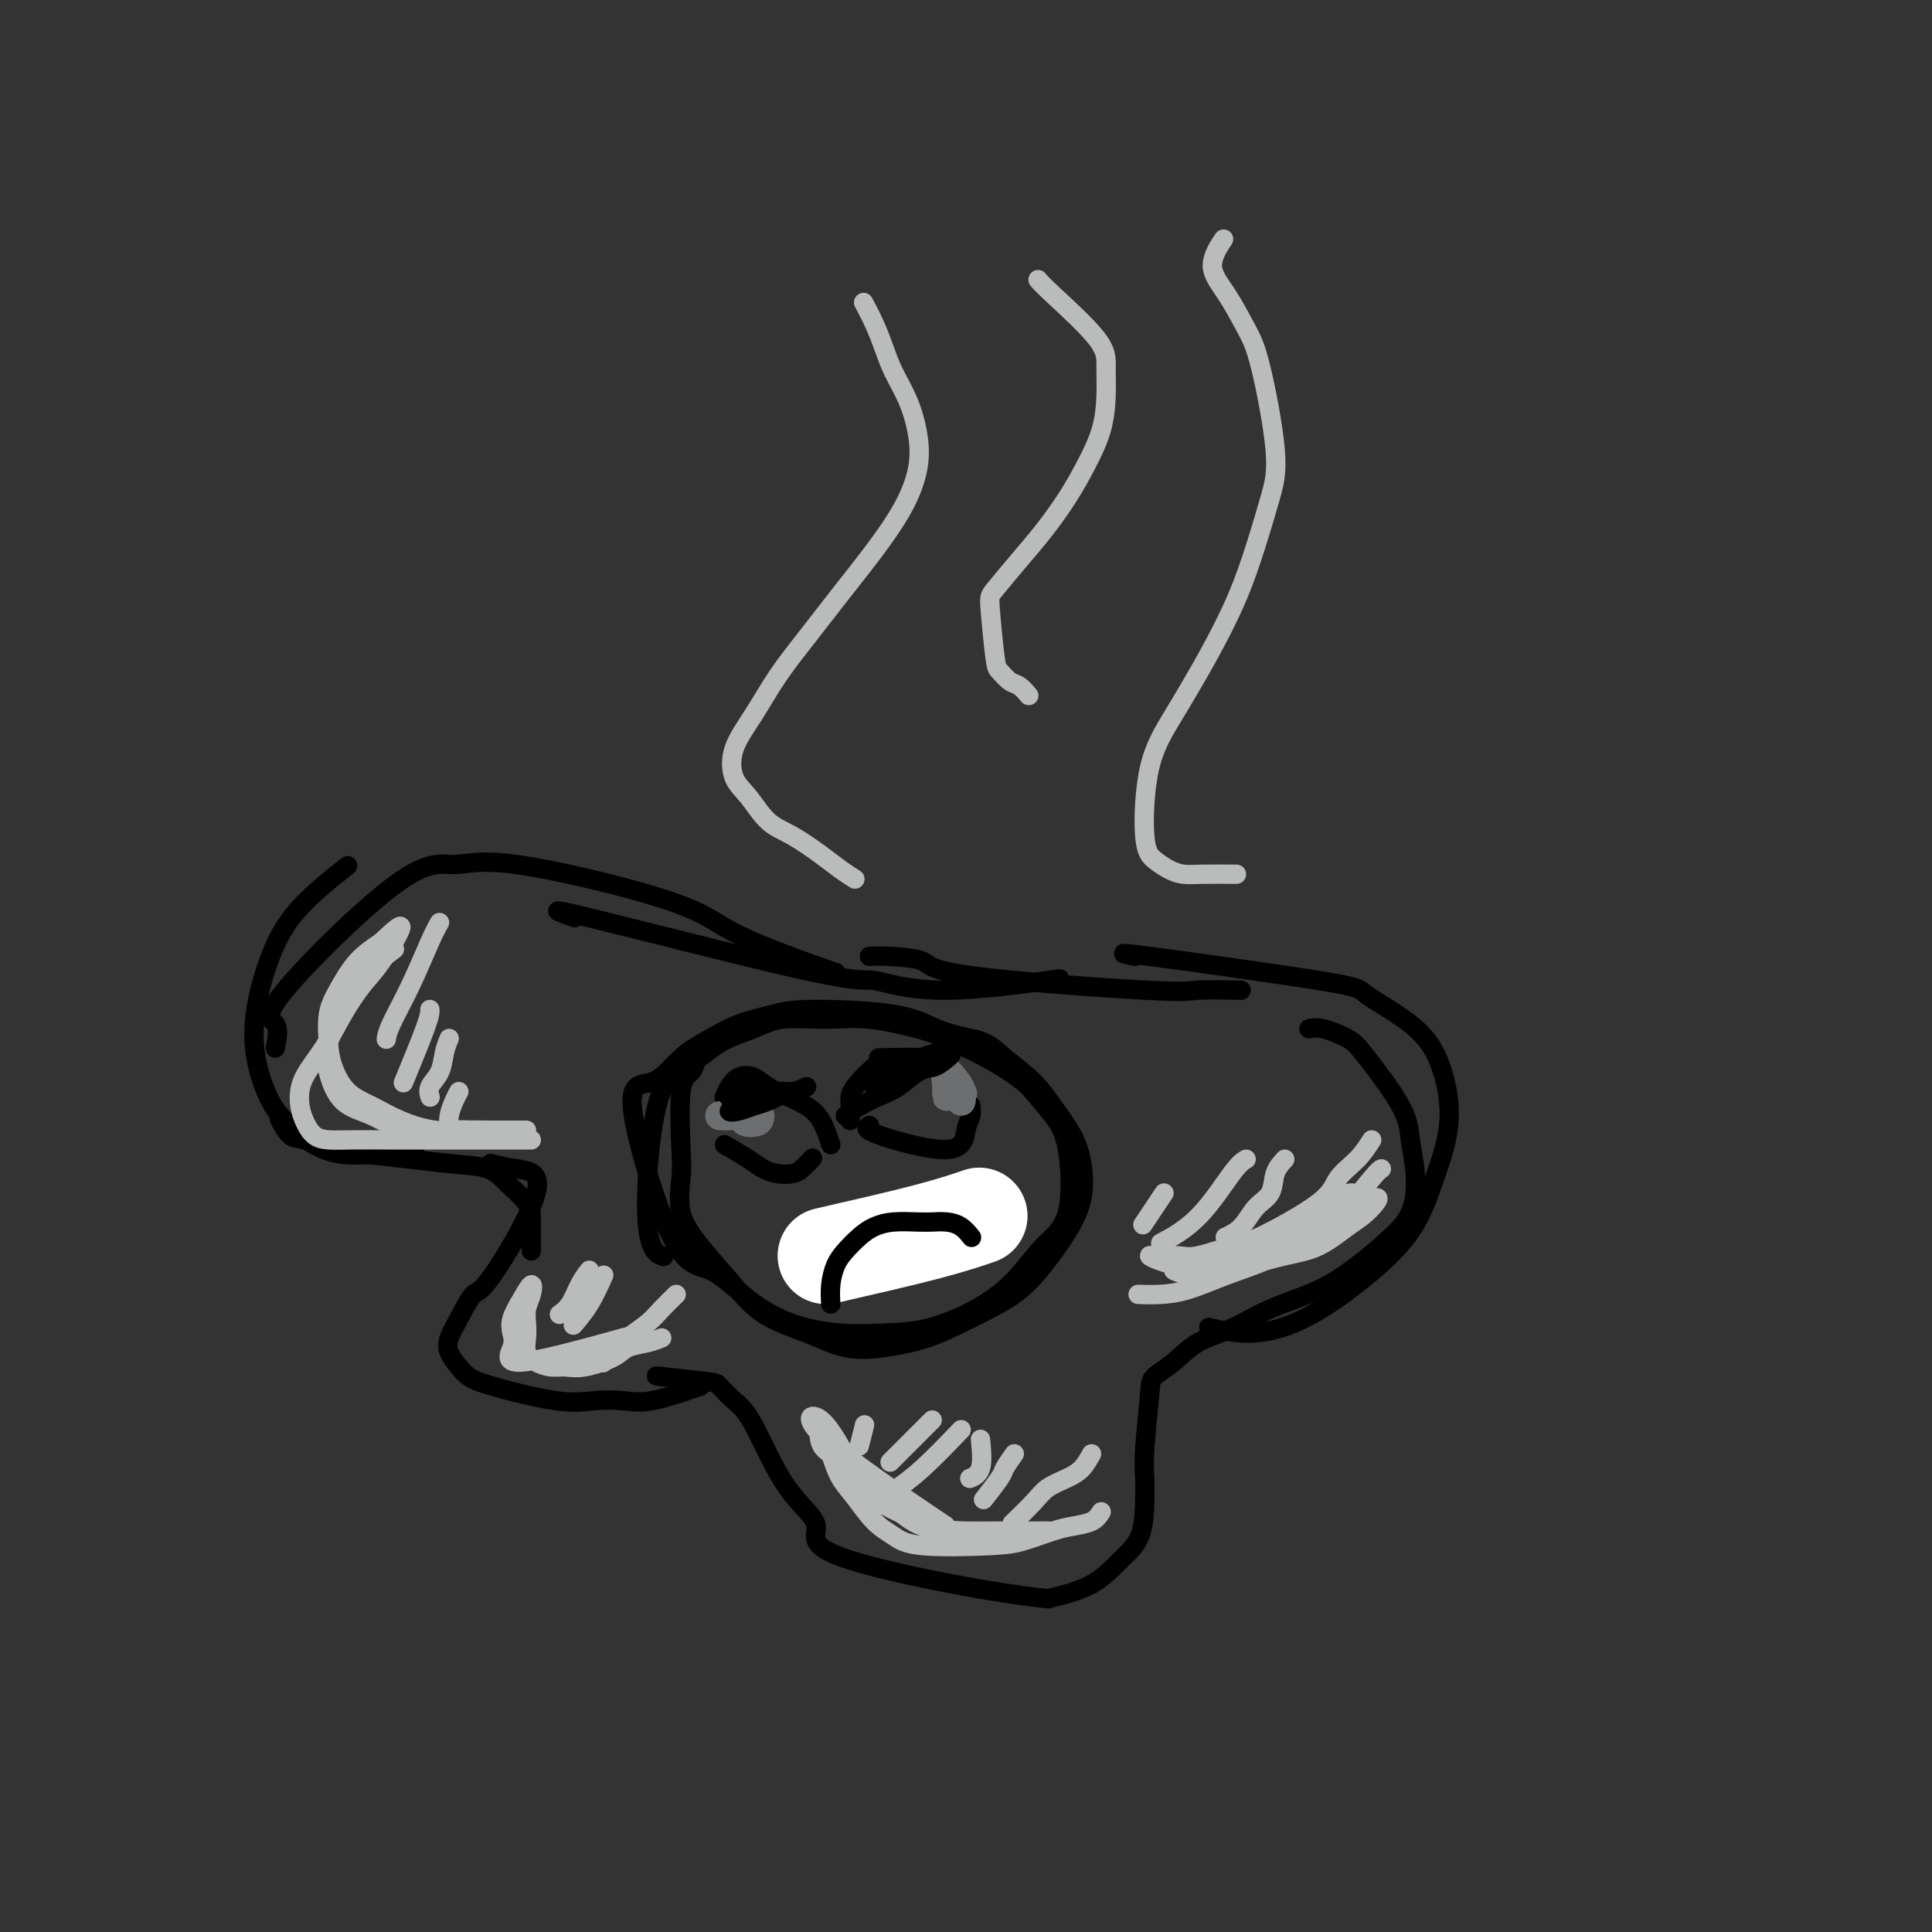 <svg viewBox='0 0 400 400' version='1.1' xmlns='http://www.w3.org/2000/svg' xmlns:xlink='http://www.w3.org/1999/xlink'><rect x="0" y="0" width="400" height="400" fill="#333333" stroke="none"/><g fill='none' stroke='#000000' stroke-width='4' stroke-linecap='round' stroke-linejoin='round'><path d='M145,287c-3.690,1.262 -7.379,2.525 -10,3c-2.621,0.475 -4.172,0.163 -6,0c-1.828,-0.163 -3.931,-0.178 -6,0c-2.069,0.178 -4.103,0.550 -8,0c-3.897,-0.550 -9.658,-2.023 -13,-3c-3.342,-0.977 -4.264,-1.459 -5,-2c-0.736,-0.541 -1.287,-1.141 -2,-2c-0.713,-0.859 -1.587,-1.977 -2,-3c-0.413,-1.023 -0.365,-1.952 0,-3c0.365,-1.048 1.047,-2.217 2,-4c0.953,-1.783 2.178,-4.180 3,-5c0.822,-0.820 1.242,-0.062 4,-4c2.758,-3.938 7.853,-12.571 9,-17c1.147,-4.429 -1.653,-4.654 -4,-5c-2.347,-0.346 -4.242,-0.813 -5,-1c-0.758,-0.187 -0.379,-0.093 0,0'/><path d='M110,259c-0.004,-1.415 -0.007,-2.831 0,-4c0.007,-1.169 0.025,-2.092 0,-3c-0.025,-0.908 -0.092,-1.801 -1,-3c-0.908,-1.199 -2.656,-2.703 -4,-4c-1.344,-1.297 -2.282,-2.388 -4,-3c-1.718,-0.612 -4.214,-0.746 -7,-1c-2.786,-0.254 -5.862,-0.629 -9,-1c-3.138,-0.371 -6.337,-0.737 -9,-1c-2.663,-0.263 -4.791,-0.421 -7,-1c-2.209,-0.579 -4.499,-1.578 -6,-2c-1.501,-0.422 -2.212,-0.268 -3,-1c-0.788,-0.732 -1.654,-2.352 -2,-3c-0.346,-0.648 -0.173,-0.324 0,0'/><path d='M86,239c-1.267,0.009 -2.533,0.019 -4,0c-1.467,-0.019 -3.133,-0.066 -5,0c-1.867,0.066 -3.933,0.244 -6,0c-2.067,-0.244 -4.135,-0.910 -6,-2c-1.865,-1.090 -3.525,-2.605 -5,-4c-1.475,-1.395 -2.763,-2.669 -4,-5c-1.237,-2.331 -2.421,-5.719 -3,-9c-0.579,-3.281 -0.553,-6.457 0,-10c0.553,-3.543 1.633,-7.455 3,-11c1.367,-3.545 3.022,-6.724 6,-10c2.978,-3.276 7.279,-6.650 9,-8c1.721,-1.350 0.860,-0.675 0,0'/><path d='M57,217c0.386,-1.959 0.773,-3.918 0,-5c-0.773,-1.082 -2.705,-1.288 2,-7c4.705,-5.712 16.046,-16.931 23,-22c6.954,-5.069 9.522,-3.988 12,-4c2.478,-0.012 4.865,-1.116 13,0c8.135,1.116 22.017,4.454 30,7c7.983,2.546 10.068,4.301 13,6c2.932,1.699 6.713,3.342 11,5c4.287,1.658 9.082,3.331 11,4c1.918,0.669 0.959,0.335 0,0'/><path d='M119,190c-3.470,-1.206 -6.940,-2.411 3,0c9.940,2.411 33.291,8.439 45,11c11.709,2.561 11.778,1.656 14,2c2.222,0.344 6.598,1.939 14,2c7.402,0.061 17.829,-1.411 22,-2c4.171,-0.589 2.085,-0.294 0,0'/><path d='M180,198c0.928,-0.047 1.856,-0.093 4,0c2.144,0.093 5.504,0.326 7,1c1.496,0.674 1.127,1.788 10,3c8.873,1.212 26.986,2.521 36,3c9.014,0.479 8.927,0.129 11,0c2.073,-0.129 6.307,-0.037 8,0c1.693,0.037 0.847,0.018 0,0'/><path d='M235,198c-2.454,-0.512 -4.908,-1.024 3,0c7.908,1.024 26.177,3.584 35,5c8.823,1.416 8.198,1.686 10,3c1.802,1.314 6.030,3.670 9,6c2.970,2.330 4.680,4.633 6,8c1.320,3.367 2.248,7.797 2,12c-0.248,4.203 -1.672,8.178 -3,12c-1.328,3.822 -2.560,7.490 -5,11c-2.440,3.510 -6.087,6.863 -10,10c-3.913,3.137 -8.090,6.057 -12,8c-3.910,1.943 -7.553,2.908 -11,3c-3.447,0.092 -6.699,-0.688 -8,-1c-1.301,-0.312 -0.650,-0.156 0,0'/><path d='M271,213c0.770,-0.174 1.540,-0.348 3,0c1.460,0.348 3.610,1.220 5,2c1.390,0.780 2.019,1.470 4,4c1.981,2.530 5.315,6.899 7,10c1.685,3.101 1.720,4.933 2,7c0.280,2.067 0.803,4.370 1,7c0.197,2.630 0.068,5.588 -1,8c-1.068,2.412 -3.073,4.277 -5,6c-1.927,1.723 -3.775,3.303 -6,5c-2.225,1.697 -4.828,3.511 -8,5c-3.172,1.489 -6.913,2.654 -10,4c-3.087,1.346 -5.520,2.874 -8,4c-2.480,1.126 -5.008,1.851 -7,3c-1.992,1.149 -3.448,2.722 -5,4c-1.552,1.278 -3.200,2.260 -4,3c-0.800,0.740 -0.751,1.236 -1,4c-0.249,2.764 -0.796,7.795 -1,11c-0.204,3.205 -0.067,4.584 0,6c0.067,1.416 0.062,2.868 0,5c-0.062,2.132 -0.182,4.943 -1,7c-0.818,2.057 -2.336,3.362 -4,5c-1.664,1.638 -3.476,3.611 -6,5c-2.524,1.389 -5.762,2.195 -9,3'/><path d='M217,331c-10.325,-1.001 -31.637,-5.005 -41,-8c-9.363,-2.995 -6.779,-4.981 -7,-7c-0.221,-2.019 -3.249,-4.071 -6,-8c-2.751,-3.929 -5.226,-9.736 -7,-13c-1.774,-3.264 -2.848,-3.985 -4,-5c-1.152,-1.015 -2.381,-2.324 -3,-3c-0.619,-0.676 -0.628,-0.721 -3,-1c-2.372,-0.279 -7.106,-0.794 -9,-1c-1.894,-0.206 -0.947,-0.103 0,0'/><path d='M145,218c-0.370,0.652 -0.739,1.305 -1,2c-0.261,0.695 -0.412,1.433 -1,2c-0.588,0.567 -1.611,0.964 -2,4c-0.389,3.036 -0.143,8.711 0,12c0.143,3.289 0.183,4.193 0,6c-0.183,1.807 -0.589,4.517 0,7c0.589,2.483 2.174,4.739 4,7c1.826,2.261 3.892,4.526 6,7c2.108,2.474 4.259,5.156 7,7c2.741,1.844 6.074,2.851 9,4c2.926,1.149 5.447,2.441 8,3c2.553,0.559 5.140,0.385 8,0c2.860,-0.385 5.994,-0.982 9,-2c3.006,-1.018 5.885,-2.458 9,-4c3.115,-1.542 6.468,-3.188 9,-5c2.532,-1.812 4.243,-3.792 6,-6c1.757,-2.208 3.558,-4.645 5,-7c1.442,-2.355 2.523,-4.628 3,-7c0.477,-2.372 0.349,-4.843 0,-7c-0.349,-2.157 -0.918,-4.001 -2,-6c-1.082,-1.999 -2.676,-4.154 -4,-6c-1.324,-1.846 -2.378,-3.385 -4,-5c-1.622,-1.615 -3.811,-3.308 -6,-5'/><path d='M208,219c-3.406,-3.304 -4.922,-3.562 -7,-4c-2.078,-0.438 -4.718,-1.054 -7,-2c-2.282,-0.946 -4.205,-2.220 -9,-3c-4.795,-0.780 -12.462,-1.064 -17,-1c-4.538,0.064 -5.947,0.478 -8,1c-2.053,0.522 -4.750,1.153 -7,2c-2.250,0.847 -4.054,1.909 -6,3c-1.946,1.091 -4.036,2.211 -6,4c-1.964,1.789 -3.803,4.249 -6,5c-2.197,0.751 -4.753,-0.206 -4,6c0.753,6.206 4.813,19.576 8,26c3.187,6.424 5.500,5.904 8,7c2.500,1.096 5.185,3.809 8,6c2.815,2.191 5.758,3.858 9,5c3.242,1.142 6.781,1.757 10,2c3.219,0.243 6.116,0.113 9,0c2.884,-0.113 5.754,-0.209 9,-1c3.246,-0.791 6.868,-2.276 10,-4c3.132,-1.724 5.774,-3.688 8,-6c2.226,-2.312 4.036,-4.973 6,-7c1.964,-2.027 4.083,-3.420 5,-7c0.917,-3.580 0.631,-9.349 0,-13c-0.631,-3.651 -1.609,-5.186 -3,-7c-1.391,-1.814 -3.196,-3.907 -5,-6'/><path d='M213,225c-4.282,-3.901 -10.987,-7.152 -15,-9c-4.013,-1.848 -5.333,-2.293 -8,-3c-2.667,-0.707 -6.679,-1.675 -10,-2c-3.321,-0.325 -5.951,-0.007 -9,0c-3.049,0.007 -6.518,-0.295 -9,0c-2.482,0.295 -3.978,1.188 -6,2c-2.022,0.812 -4.569,1.542 -7,3c-2.431,1.458 -4.745,3.645 -7,5c-2.255,1.355 -4.450,1.879 -6,8c-1.550,6.121 -2.456,17.840 -2,24c0.456,6.160 2.273,6.760 3,7c0.727,0.240 0.363,0.120 0,0'/><path d='M150,237c1.843,1.071 3.687,2.142 5,3c1.313,0.858 2.097,1.505 3,2c0.903,0.495 1.927,0.840 3,1c1.073,0.160 2.195,0.136 3,0c0.805,-0.136 1.294,-0.383 2,-1c0.706,-0.617 1.630,-1.605 2,-2c0.370,-0.395 0.185,-0.198 0,0'/><path d='M180,233c-0.627,0.404 -1.254,0.809 2,2c3.254,1.191 10.388,3.170 14,3c3.612,-0.170 3.700,-2.489 4,-4c0.300,-1.511 0.812,-2.215 1,-3c0.188,-0.785 0.054,-1.653 0,-2c-0.054,-0.347 -0.027,-0.174 0,0'/><path d='M177,262c0.150,-0.549 0.299,-1.099 1,-2c0.701,-0.901 1.953,-2.154 3,-3c1.047,-0.846 1.888,-1.285 3,-2c1.112,-0.715 2.494,-1.707 5,-2c2.506,-0.293 6.136,0.113 8,0c1.864,-0.113 1.961,-0.747 2,-1c0.039,-0.253 0.019,-0.127 0,0'/><path d='M176,232c-0.006,-0.671 -0.011,-1.343 0,-2c0.011,-0.657 0.040,-1.301 0,-2c-0.040,-0.699 -0.148,-1.455 1,-3c1.148,-1.545 3.553,-3.879 5,-5c1.447,-1.121 1.936,-1.029 3,-1c1.064,0.029 2.702,-0.006 4,0c1.298,0.006 2.255,0.053 3,0c0.745,-0.053 1.277,-0.207 2,0c0.723,0.207 1.635,0.773 2,1c0.365,0.227 0.182,0.113 0,0'/><path d='M172,237c-0.599,-1.822 -1.199,-3.644 -2,-5c-0.801,-1.356 -1.804,-2.246 -3,-3c-1.196,-0.754 -2.586,-1.374 -4,-2c-1.414,-0.626 -2.852,-1.260 -4,-2c-1.148,-0.740 -2.007,-1.585 -3,-2c-0.993,-0.415 -2.122,-0.400 -3,0c-0.878,0.400 -1.506,1.185 -2,2c-0.494,0.815 -0.856,1.662 -1,2c-0.144,0.338 -0.072,0.169 0,0'/></g>
<g fill='none' stroke='#6D6E70' stroke-width='6' stroke-linecap='round' stroke-linejoin='round'><path d='M149,231c0.660,0.027 1.321,0.054 2,0c0.679,-0.054 1.378,-0.190 2,0c0.622,0.190 1.167,0.705 2,1c0.833,0.295 1.952,0.370 2,0c0.048,-0.370 -0.976,-1.185 -2,-2'/><path d='M155,230c-0.718,0.112 -1.512,1.391 -1,2c0.512,0.609 2.330,0.549 3,0c0.670,-0.549 0.191,-1.585 0,-2c-0.191,-0.415 -0.096,-0.207 0,0'/><path d='M196,225c-0.014,0.967 -0.028,1.935 0,2c0.028,0.065 0.099,-0.772 0,-2c-0.099,-1.228 -0.366,-2.846 0,-3c0.366,-0.154 1.366,1.154 2,2c0.634,0.846 0.901,1.228 1,2c0.099,0.772 0.028,1.935 0,2c-0.028,0.065 -0.014,-0.967 0,-2'/><path d='M199,226c0.500,0.667 0.250,0.333 0,0'/></g>
<g fill='none' stroke='#FFFFFF' stroke-width='20' stroke-linecap='round' stroke-linejoin='round'><path d='M171,260c7.756,-1.778 15.511,-3.556 21,-5c5.489,-1.444 8.711,-2.556 10,-3c1.289,-0.444 0.644,-0.222 0,0'/></g>
<g fill='none' stroke='#000000' stroke-width='4' stroke-linecap='round' stroke-linejoin='round'><path d='M172,270c-0.072,-1.308 -0.144,-2.616 0,-4c0.144,-1.384 0.504,-2.844 1,-4c0.496,-1.156 1.126,-2.009 2,-3c0.874,-0.991 1.991,-2.122 3,-3c1.009,-0.878 1.911,-1.504 3,-2c1.089,-0.496 2.364,-0.863 4,-1c1.636,-0.137 3.633,-0.043 5,0c1.367,0.043 2.104,0.036 3,0c0.896,-0.036 1.952,-0.103 3,0c1.048,0.103 2.090,0.374 3,1c0.910,0.626 1.689,1.607 2,2c0.311,0.393 0.156,0.196 0,0'/><path d='M175,231c0.910,-0.657 1.819,-1.314 3,-2c1.181,-0.686 2.633,-1.401 4,-2c1.367,-0.599 2.649,-1.082 4,-2c1.351,-0.918 2.770,-2.271 4,-3c1.230,-0.729 2.272,-0.835 3,-1c0.728,-0.165 1.143,-0.391 2,-1c0.857,-0.609 2.158,-1.601 2,-2c-0.158,-0.399 -1.774,-0.204 -3,0c-1.226,0.204 -2.061,0.419 -3,1c-0.939,0.581 -1.981,1.529 -3,2c-1.019,0.471 -2.015,0.467 -3,1c-0.985,0.533 -1.957,1.605 -3,2c-1.043,0.395 -2.155,0.113 -2,0c0.155,-0.113 1.578,-0.056 3,0'/><path d='M183,224c-1.602,0.580 1.394,-0.969 3,-2c1.606,-1.031 1.822,-1.544 3,-2c1.178,-0.456 3.317,-0.853 2,-1c-1.317,-0.147 -6.091,-0.042 -8,0c-1.909,0.042 -0.955,0.021 0,0'/><path d='M167,225c-0.961,0.447 -1.923,0.894 -3,1c-1.077,0.106 -2.270,-0.129 -3,0c-0.730,0.129 -0.996,0.620 -2,1c-1.004,0.380 -2.747,0.647 -4,1c-1.253,0.353 -2.015,0.791 -2,1c0.015,0.209 0.808,0.188 2,0c1.192,-0.188 2.784,-0.545 4,-1c1.216,-0.455 2.057,-1.010 2,-1c-0.057,0.010 -1.013,0.586 -2,1c-0.987,0.414 -2.007,0.668 -3,1c-0.993,0.332 -1.960,0.743 -3,1c-1.040,0.257 -2.154,0.359 -2,0c0.154,-0.359 1.577,-1.180 3,-2'/><path d='M154,228c-1.491,0.356 1.281,-0.255 3,-1c1.719,-0.745 2.383,-1.625 2,-2c-0.383,-0.375 -1.814,-0.245 -3,0c-1.186,0.245 -2.127,0.604 -3,1c-0.873,0.396 -1.678,0.827 -2,1c-0.322,0.173 -0.161,0.086 0,0'/></g>
<g fill='none' stroke='#BABBBB' stroke-width='4' stroke-linecap='round' stroke-linejoin='round'><path d='M284,236c-0.848,1.336 -1.696,2.671 -3,4c-1.304,1.329 -3.062,2.651 -4,4c-0.938,1.349 -1.054,2.726 -4,5c-2.946,2.274 -8.721,5.447 -12,7c-3.279,1.553 -4.060,1.487 -6,2c-1.940,0.513 -5.037,1.604 -7,2c-1.963,0.396 -2.791,0.096 -4,0c-1.209,-0.096 -2.800,0.013 -4,0c-1.200,-0.013 -2.008,-0.146 -2,0c0.008,0.146 0.832,0.571 2,1c1.168,0.429 2.680,0.862 4,1c1.320,0.138 2.449,-0.018 4,0c1.551,0.018 3.524,0.210 5,0c1.476,-0.210 2.457,-0.822 6,-3c3.543,-2.178 9.650,-5.923 13,-8c3.350,-2.077 3.945,-2.485 5,-3c1.055,-0.515 2.572,-1.138 3,-1c0.428,0.138 -0.231,1.037 -1,2c-0.769,0.963 -1.648,1.989 -3,3c-1.352,1.011 -3.176,2.005 -5,3'/><path d='M271,255c-3.978,2.553 -9.421,4.937 -13,6c-3.579,1.063 -5.292,0.807 -7,1c-1.708,0.193 -3.412,0.835 -5,1c-1.588,0.165 -3.061,-0.146 -3,0c0.061,0.146 1.657,0.748 3,1c1.343,0.252 2.434,0.152 4,0c1.566,-0.152 3.606,-0.356 6,-1c2.394,-0.644 5.141,-1.729 8,-3c2.859,-1.271 5.831,-2.729 8,-4c2.169,-1.271 3.534,-2.355 6,-4c2.466,-1.645 6.032,-3.850 7,-4c0.968,-0.150 -0.661,1.756 -2,3c-1.339,1.244 -2.387,1.826 -4,3c-1.613,1.174 -3.792,2.942 -6,4c-2.208,1.058 -4.445,1.408 -7,2c-2.555,0.592 -5.427,1.427 -8,2c-2.573,0.573 -4.847,0.885 -7,1c-2.153,0.115 -4.187,0.033 -5,0c-0.813,-0.033 -0.407,-0.016 0,0'/><path d='M286,242c-0.213,0.063 -0.427,0.127 -2,2c-1.573,1.873 -4.506,5.556 -7,8c-2.494,2.444 -4.550,3.650 -7,5c-2.450,1.350 -5.295,2.845 -8,4c-2.705,1.155 -5.272,1.970 -8,3c-2.728,1.030 -5.618,2.276 -8,3c-2.382,0.724 -4.257,0.926 -6,1c-1.743,0.074 -3.355,0.021 -4,0c-0.645,-0.021 -0.322,-0.011 0,0'/><path d='M266,240c-0.805,0.878 -1.610,1.756 -2,3c-0.390,1.244 -0.364,2.856 -1,4c-0.636,1.144 -1.933,1.822 -3,3c-1.067,1.178 -1.903,2.856 -3,4c-1.097,1.144 -2.456,1.756 -3,2c-0.544,0.244 -0.272,0.122 0,0'/><path d='M258,240c-0.685,0.399 -1.369,0.798 -3,3c-1.631,2.202 -4.208,6.208 -7,9c-2.792,2.792 -5.798,4.369 -7,5c-1.202,0.631 -0.601,0.315 0,0'/><path d='M241,247c-1.667,2.500 -3.333,5.000 -4,6c-0.667,1.000 -0.333,0.500 0,0'/><path d='M228,313c-0.473,0.748 -0.946,1.496 -2,2c-1.054,0.504 -2.691,0.763 -4,1c-1.309,0.237 -2.292,0.450 -4,1c-1.708,0.550 -4.140,1.436 -6,2c-1.860,0.564 -3.148,0.804 -7,1c-3.852,0.196 -10.268,0.346 -14,0c-3.732,-0.346 -4.781,-1.188 -6,-2c-1.219,-0.812 -2.607,-1.594 -4,-3c-1.393,-1.406 -2.792,-3.435 -4,-5c-1.208,-1.565 -2.224,-2.665 -3,-4c-0.776,-1.335 -1.311,-2.906 -2,-5c-0.689,-2.094 -1.534,-4.710 -2,-5c-0.466,-0.290 -0.555,1.746 0,3c0.555,1.254 1.754,1.726 3,3c1.246,1.274 2.540,3.350 4,5c1.460,1.650 3.084,2.873 5,4c1.916,1.127 4.122,2.158 6,3c1.878,0.842 3.429,1.496 5,2c1.571,0.504 3.163,0.858 6,1c2.837,0.142 6.918,0.071 11,0'/><path d='M210,317c4.367,0.155 6.784,0.041 7,0c0.216,-0.041 -1.771,-0.009 -4,0c-2.229,0.009 -4.701,-0.006 -7,0c-2.299,0.006 -4.427,0.034 -7,0c-2.573,-0.034 -5.593,-0.130 -8,-1c-2.407,-0.870 -4.200,-2.514 -6,-4c-1.800,-1.486 -3.606,-2.816 -5,-4c-1.394,-1.184 -2.376,-2.223 -4,-5c-1.624,-2.777 -3.889,-7.291 -6,-9c-2.111,-1.709 -4.068,-0.614 1,4c5.068,4.614 17.162,12.747 22,16c4.838,3.253 2.419,1.627 0,0'/><path d='M226,301c-0.611,1.086 -1.222,2.173 -2,3c-0.778,0.827 -1.722,1.396 -3,2c-1.278,0.604 -2.889,1.244 -4,2c-1.111,0.756 -1.722,1.626 -3,3c-1.278,1.374 -3.222,3.250 -4,4c-0.778,0.750 -0.389,0.375 0,0'/><path d='M210,301c-0.821,1.161 -1.643,2.321 -2,3c-0.357,0.679 -0.250,0.875 -1,2c-0.750,1.125 -2.357,3.179 -3,4c-0.643,0.821 -0.321,0.411 0,0'/><path d='M203,298c0.222,2.311 0.444,4.622 0,6c-0.444,1.378 -1.556,1.822 -2,2c-0.444,0.178 -0.222,0.089 0,0'/><path d='M199,296c-2.822,2.933 -5.644,5.867 -8,8c-2.356,2.133 -4.244,3.467 -5,4c-0.756,0.533 -0.378,0.267 0,0'/><path d='M193,294c-0.178,0.178 -0.356,0.356 -2,2c-1.644,1.644 -4.756,4.756 -6,6c-1.244,1.244 -0.622,0.622 0,0'/><path d='M179,295c-0.417,1.667 -0.833,3.333 -1,4c-0.167,0.667 -0.083,0.333 0,0'/><path d='M137,277c-0.865,0.354 -1.729,0.707 -3,1c-1.271,0.293 -2.948,0.524 -4,1c-1.052,0.476 -1.478,1.197 -3,2c-1.522,0.803 -4.138,1.688 -6,2c-1.862,0.312 -2.968,0.050 -4,0c-1.032,-0.050 -1.989,0.111 -3,0c-1.011,-0.111 -2.076,-0.494 -3,-1c-0.924,-0.506 -1.708,-1.135 -2,-2c-0.292,-0.865 -0.091,-1.964 0,-3c0.091,-1.036 0.071,-2.007 0,-3c-0.071,-0.993 -0.194,-2.009 0,-3c0.194,-0.991 0.707,-1.959 1,-3c0.293,-1.041 0.368,-2.156 0,-2c-0.368,0.156 -1.179,1.584 -2,3c-0.821,1.416 -1.654,2.821 -2,4c-0.346,1.179 -0.206,2.130 0,3c0.206,0.870 0.479,1.657 0,3c-0.479,1.343 -1.708,3.241 2,3c3.708,-0.241 12.354,-2.620 21,-5'/><path d='M129,277c3.500,-0.833 1.750,-0.417 0,0'/><path d='M140,268c-1.029,0.999 -2.059,1.998 -3,3c-0.941,1.002 -1.794,2.006 -3,3c-1.206,0.994 -2.767,1.978 -4,3c-1.233,1.022 -2.140,2.083 -3,3c-0.860,0.917 -1.674,1.691 -2,2c-0.326,0.309 -0.163,0.155 0,0'/><path d='M125,264c-0.933,2.089 -1.867,4.178 -3,6c-1.133,1.822 -2.467,3.378 -3,4c-0.533,0.622 -0.267,0.311 0,0'/><path d='M122,263c-0.679,0.875 -1.357,1.750 -2,3c-0.643,1.250 -1.250,2.875 -2,4c-0.750,1.125 -1.643,1.750 -2,2c-0.357,0.250 -0.179,0.125 0,0'/><path d='M110,236c-0.879,0.000 -1.758,0.000 -3,0c-1.242,-0.000 -2.849,-0.000 -4,0c-1.151,0.000 -1.848,0.000 -5,0c-3.152,-0.000 -8.759,-0.002 -12,0c-3.241,0.002 -4.115,0.006 -6,0c-1.885,-0.006 -4.782,-0.023 -7,0c-2.218,0.023 -3.757,0.087 -5,0c-1.243,-0.087 -2.192,-0.324 -3,-1c-0.808,-0.676 -1.477,-1.792 -2,-3c-0.523,-1.208 -0.902,-2.507 -1,-4c-0.098,-1.493 0.085,-3.178 1,-5c0.915,-1.822 2.560,-3.781 4,-6c1.440,-2.219 2.673,-4.700 4,-7c1.327,-2.300 2.747,-4.421 4,-6c1.253,-1.579 2.337,-2.618 4,-5c1.663,-2.382 3.904,-6.109 4,-7c0.096,-0.891 -1.952,1.055 -4,3'/><path d='M79,195c-1.541,1.066 -3.392,2.230 -5,4c-1.608,1.770 -2.973,4.147 -4,6c-1.027,1.853 -1.715,3.181 -2,5c-0.285,1.819 -0.168,4.129 0,6c0.168,1.871 0.388,3.304 1,5c0.612,1.696 1.615,3.656 3,5c1.385,1.344 3.153,2.073 5,3c1.847,0.927 3.774,2.052 6,3c2.226,0.948 4.750,1.718 7,2c2.250,0.282 4.225,0.076 6,0c1.775,-0.076 3.349,-0.021 6,0c2.651,0.021 6.378,0.008 7,0c0.622,-0.008 -1.861,-0.012 -4,0c-2.139,0.012 -3.934,0.039 -6,0c-2.066,-0.039 -4.403,-0.144 -7,0c-2.597,0.144 -5.455,0.538 -8,0c-2.545,-0.538 -4.778,-2.008 -7,-3c-2.222,-0.992 -4.432,-1.505 -6,-3c-1.568,-1.495 -2.493,-3.970 -3,-6c-0.507,-2.030 -0.597,-3.613 0,-6c0.597,-2.387 1.882,-5.578 3,-8c1.118,-2.422 2.070,-4.075 4,-6c1.930,-1.925 4.837,-4.121 6,-5c1.163,-0.879 0.581,-0.439 0,0'/><path d='M91,191c-0.506,0.890 -1.011,1.780 -2,4c-0.989,2.220 -2.461,5.770 -4,9c-1.539,3.230 -3.145,6.139 -4,8c-0.855,1.861 -0.959,2.675 -1,3c-0.041,0.325 -0.021,0.163 0,0'/><path d='M89,209c0.022,0.578 0.044,1.156 -1,4c-1.044,2.844 -3.156,7.956 -4,10c-0.844,2.044 -0.422,1.022 0,0'/><path d='M93,215c-0.370,0.890 -0.740,1.780 -1,3c-0.260,1.220 -0.410,2.770 -1,4c-0.590,1.230 -1.620,2.139 -2,3c-0.380,0.861 -0.108,1.675 0,2c0.108,0.325 0.054,0.163 0,0'/><path d='M95,226c-0.310,0.565 -0.619,1.131 -1,2c-0.381,0.869 -0.833,2.042 -1,3c-0.167,0.958 -0.048,1.702 0,2c0.048,0.298 0.024,0.149 0,0'/><path d='M256,181c-2.577,-0.018 -5.153,-0.036 -7,0c-1.847,0.036 -2.964,0.127 -4,0c-1.036,-0.127 -1.991,-0.471 -3,-1c-1.009,-0.529 -2.071,-1.241 -3,-2c-0.929,-0.759 -1.726,-1.563 -2,-5c-0.274,-3.437 -0.026,-9.507 1,-14c1.026,-4.493 2.831,-7.410 5,-11c2.169,-3.590 4.703,-7.852 7,-12c2.297,-4.148 4.358,-8.181 6,-12c1.642,-3.819 2.866,-7.425 4,-11c1.134,-3.575 2.177,-7.119 3,-10c0.823,-2.881 1.426,-5.097 1,-10c-0.426,-4.903 -1.883,-12.491 -3,-17c-1.117,-4.509 -1.896,-5.937 -3,-8c-1.104,-2.063 -2.533,-4.759 -4,-7c-1.467,-2.241 -2.972,-4.026 -3,-6c-0.028,-1.974 1.421,-4.135 2,-5c0.579,-0.865 0.290,-0.432 0,0'/><path d='M177,182c-0.963,-0.612 -1.927,-1.224 -3,-2c-1.073,-0.776 -2.256,-1.717 -4,-3c-1.744,-1.283 -4.050,-2.907 -6,-4c-1.950,-1.093 -3.545,-1.654 -5,-3c-1.455,-1.346 -2.772,-3.477 -4,-5c-1.228,-1.523 -2.368,-2.438 -3,-4c-0.632,-1.562 -0.755,-3.773 0,-6c0.755,-2.227 2.388,-4.472 4,-7c1.612,-2.528 3.204,-5.338 5,-8c1.796,-2.662 3.795,-5.175 6,-8c2.205,-2.825 4.617,-5.961 7,-9c2.383,-3.039 4.739,-5.981 7,-9c2.261,-3.019 4.428,-6.116 6,-9c1.572,-2.884 2.548,-5.554 3,-8c0.452,-2.446 0.378,-4.666 0,-7c-0.378,-2.334 -1.061,-4.780 -2,-7c-0.939,-2.220 -2.133,-4.214 -3,-6c-0.867,-1.786 -1.408,-3.365 -2,-5c-0.592,-1.635 -1.236,-3.325 -2,-5c-0.764,-1.675 -1.647,-3.336 -2,-4c-0.353,-0.664 -0.177,-0.332 0,0'/><path d='M213,144c-0.674,-0.789 -1.347,-1.577 -2,-2c-0.653,-0.423 -1.285,-0.480 -2,-1c-0.715,-0.520 -1.511,-1.502 -2,-2c-0.489,-0.498 -0.670,-0.511 -1,-3c-0.330,-2.489 -0.809,-7.455 -1,-10c-0.191,-2.545 -0.095,-2.671 1,-4c1.095,-1.329 3.190,-3.862 5,-6c1.810,-2.138 3.336,-3.883 5,-6c1.664,-2.117 3.465,-4.607 5,-7c1.535,-2.393 2.804,-4.690 4,-7c1.196,-2.310 2.318,-4.632 3,-7c0.682,-2.368 0.925,-4.782 1,-7c0.075,-2.218 -0.019,-4.241 0,-6c0.019,-1.759 0.149,-3.255 -2,-6c-2.149,-2.745 -6.579,-6.739 -9,-9c-2.421,-2.261 -2.835,-2.789 -3,-3c-0.165,-0.211 -0.083,-0.106 0,0'/></g>
</svg>